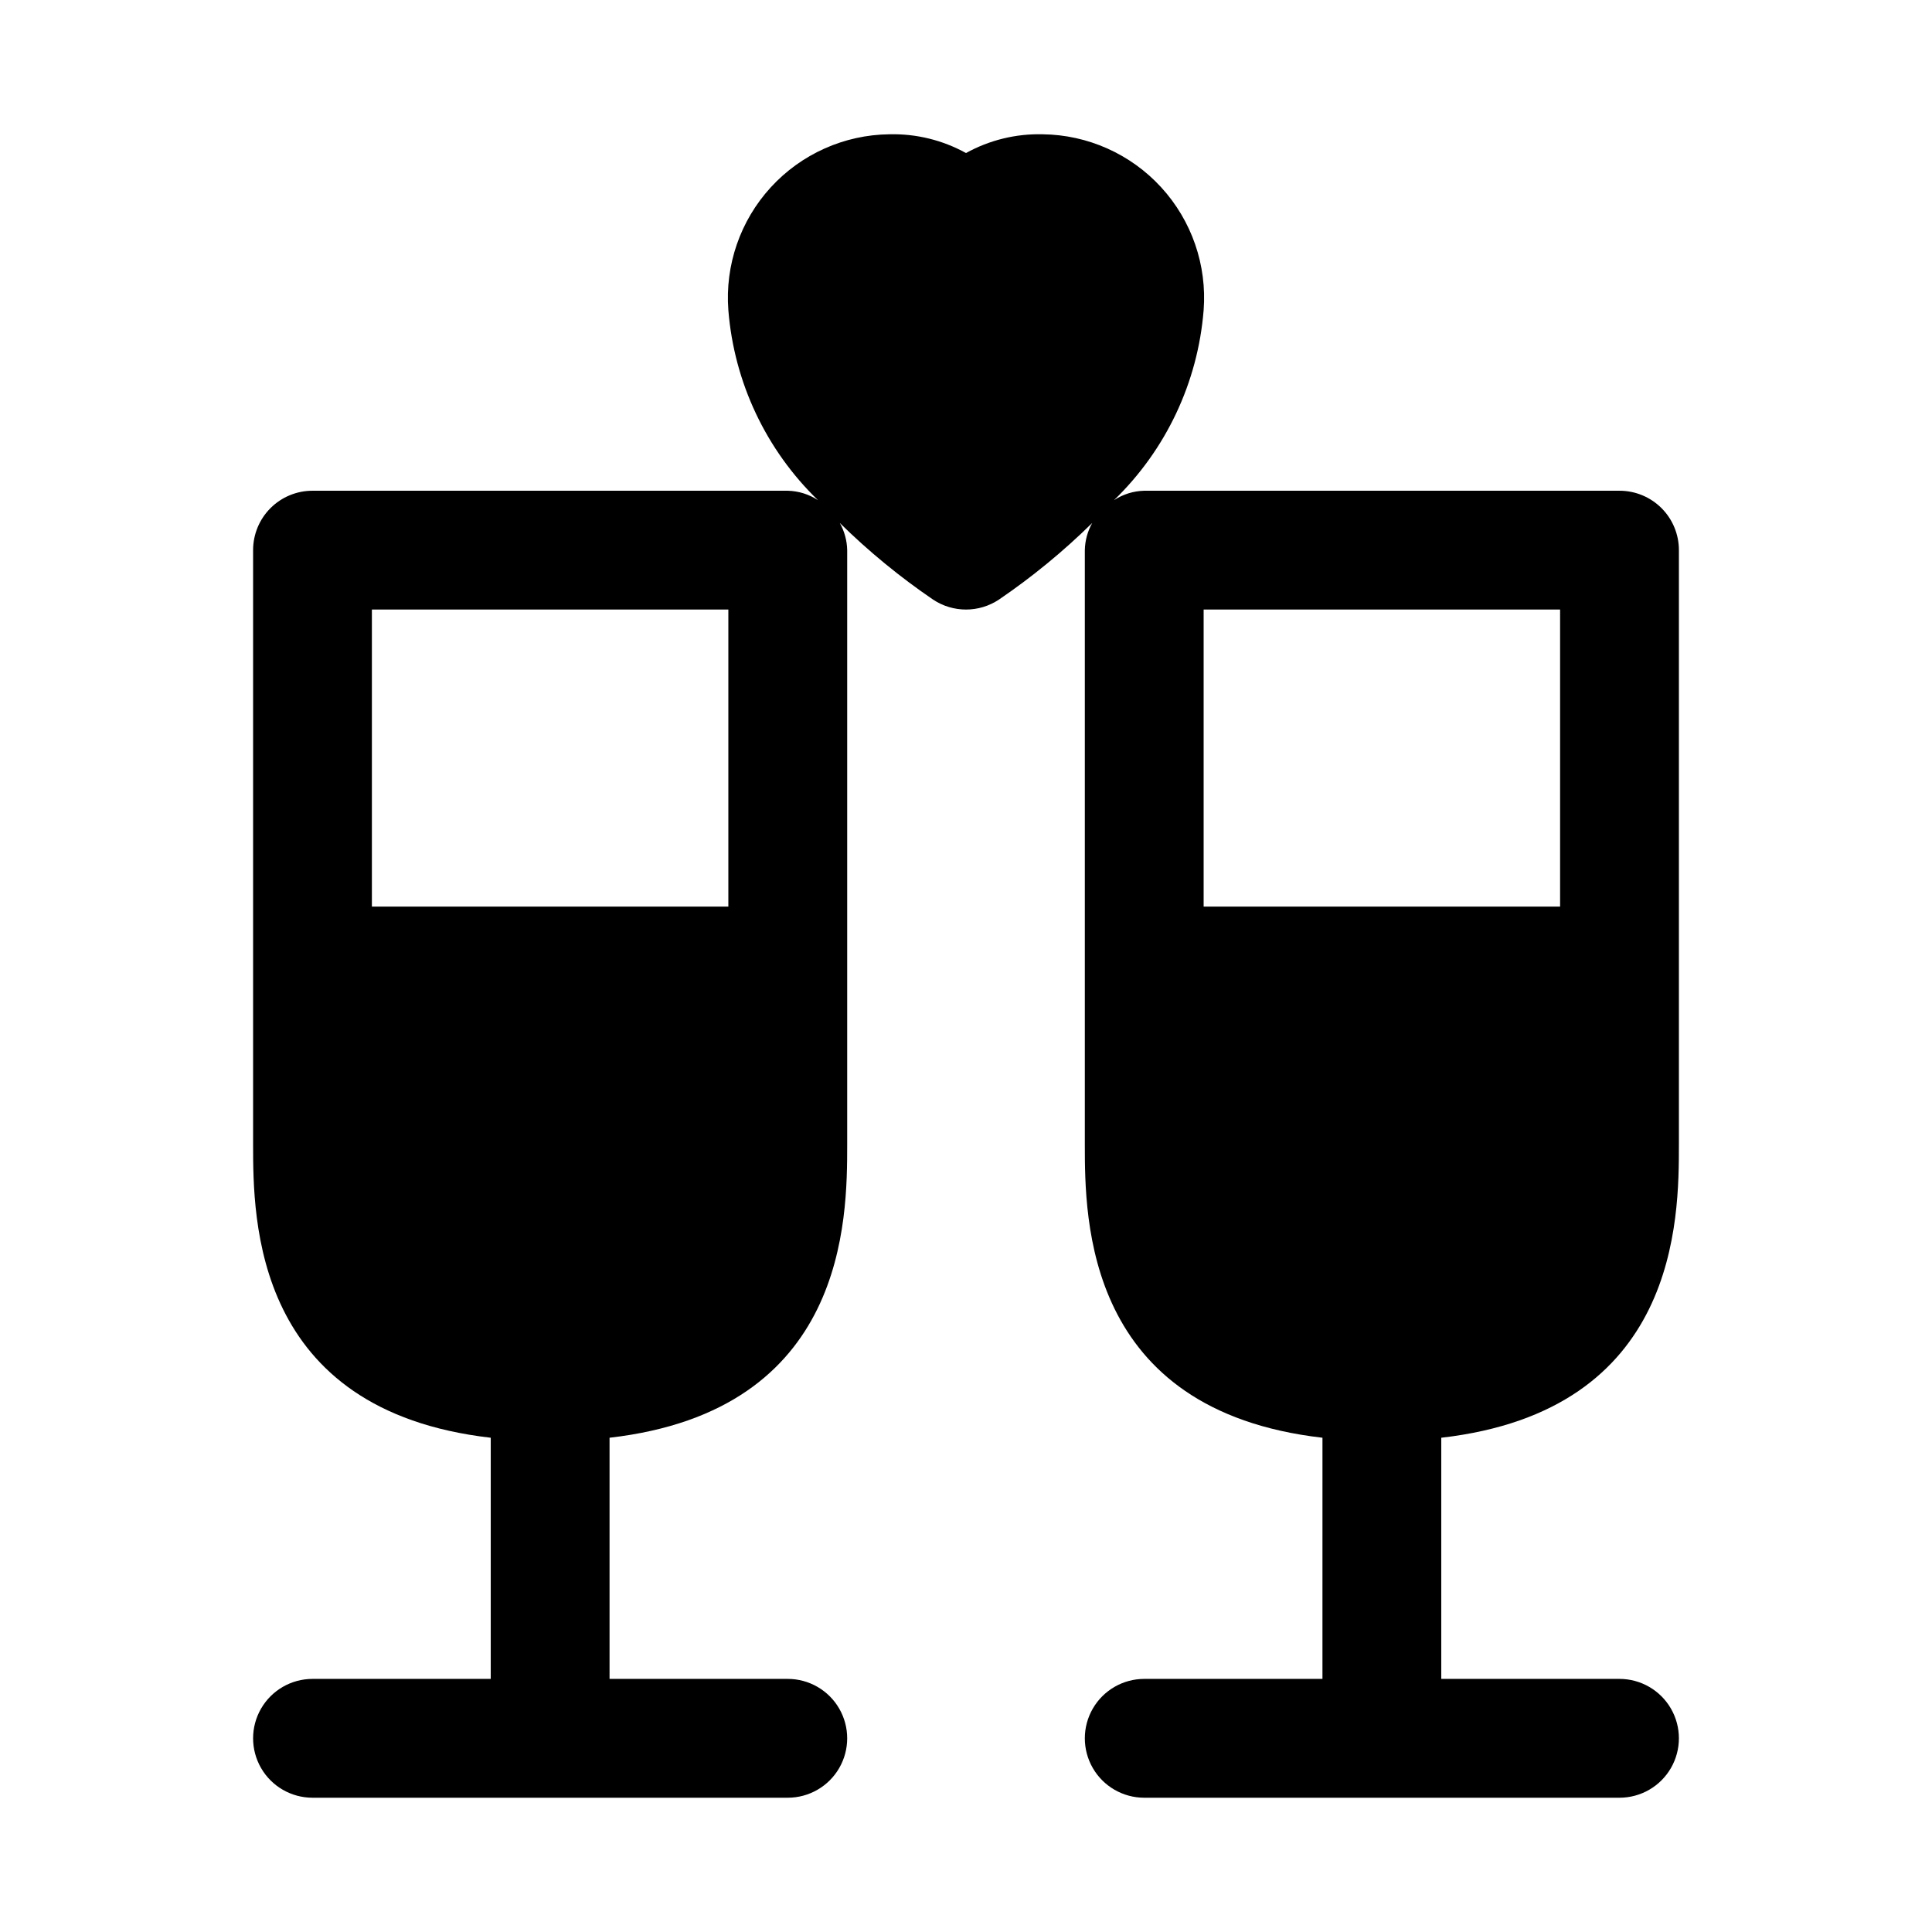 <?xml version="1.0" encoding="UTF-8"?>
<!-- Uploaded to: SVG Repo, www.svgrepo.com, Generator: SVG Repo Mixer Tools -->
<svg fill="#000000" width="800px" height="800px" version="1.1" viewBox="144 144 512 512" xmlns="http://www.w3.org/2000/svg">
 <path d="m573.18 274.05h-125.95c-2.852 0.07-5.625 0.938-8.008 2.504 13.781-13.332 22.227-31.23 23.754-50.344 0.914-11.941-3.152-23.73-11.242-32.562-8.086-8.836-19.473-13.926-31.449-14.062-7.082-0.172-14.086 1.543-20.285 4.973-6.203-3.43-13.203-5.144-20.289-4.973-11.977 0.137-23.359 5.227-31.449 14.062-8.086 8.832-12.156 20.621-11.238 32.562 1.527 19.113 9.973 37.012 23.75 50.344-2.383-1.566-5.156-2.434-8.008-2.504h-125.95c-4.176 0-8.18 1.656-11.133 4.609-2.949 2.953-4.609 6.957-4.609 11.133v157.44c0 19.977 0.109 70.57 62.977 77.785v63.91h-47.234c-5.625 0-10.82 3.004-13.633 7.875-2.812 4.871-2.812 10.871 0 15.742 2.812 4.871 8.008 7.871 13.633 7.871h125.95c5.625 0 10.824-3 13.637-7.871 2.812-4.871 2.812-10.871 0-15.742-2.812-4.871-8.012-7.875-13.637-7.875h-47.23v-63.91c62.867-7.215 62.977-57.809 62.977-77.785v-157.44c-0.051-2.523-0.727-4.996-1.961-7.195 7.621 7.5 15.906 14.301 24.746 20.32 2.578 1.707 5.606 2.621 8.703 2.621 3.094 0 6.121-0.914 8.699-2.621 8.844-6.019 17.125-12.82 24.746-20.32-1.234 2.199-1.906 4.672-1.957 7.195v157.44c0 19.977 0.109 70.57 62.977 77.785l-0.004 63.91h-47.23c-5.625 0-10.82 3.004-13.633 7.875-2.812 4.871-2.812 10.871 0 15.742 2.812 4.871 8.008 7.871 13.633 7.871h125.95c5.625 0 10.82-3 13.633-7.871 2.812-4.871 2.812-10.871 0-15.742-2.812-4.871-8.008-7.875-13.633-7.875h-47.234v-63.91c62.867-7.215 62.977-57.809 62.977-77.785v-157.44c0-4.176-1.656-8.18-4.609-11.133s-6.957-4.609-11.133-4.609zm-236.16 31.488v78.719h-94.465v-78.719zm220.42 0v78.719h-94.465v-78.719z"/>
</svg>